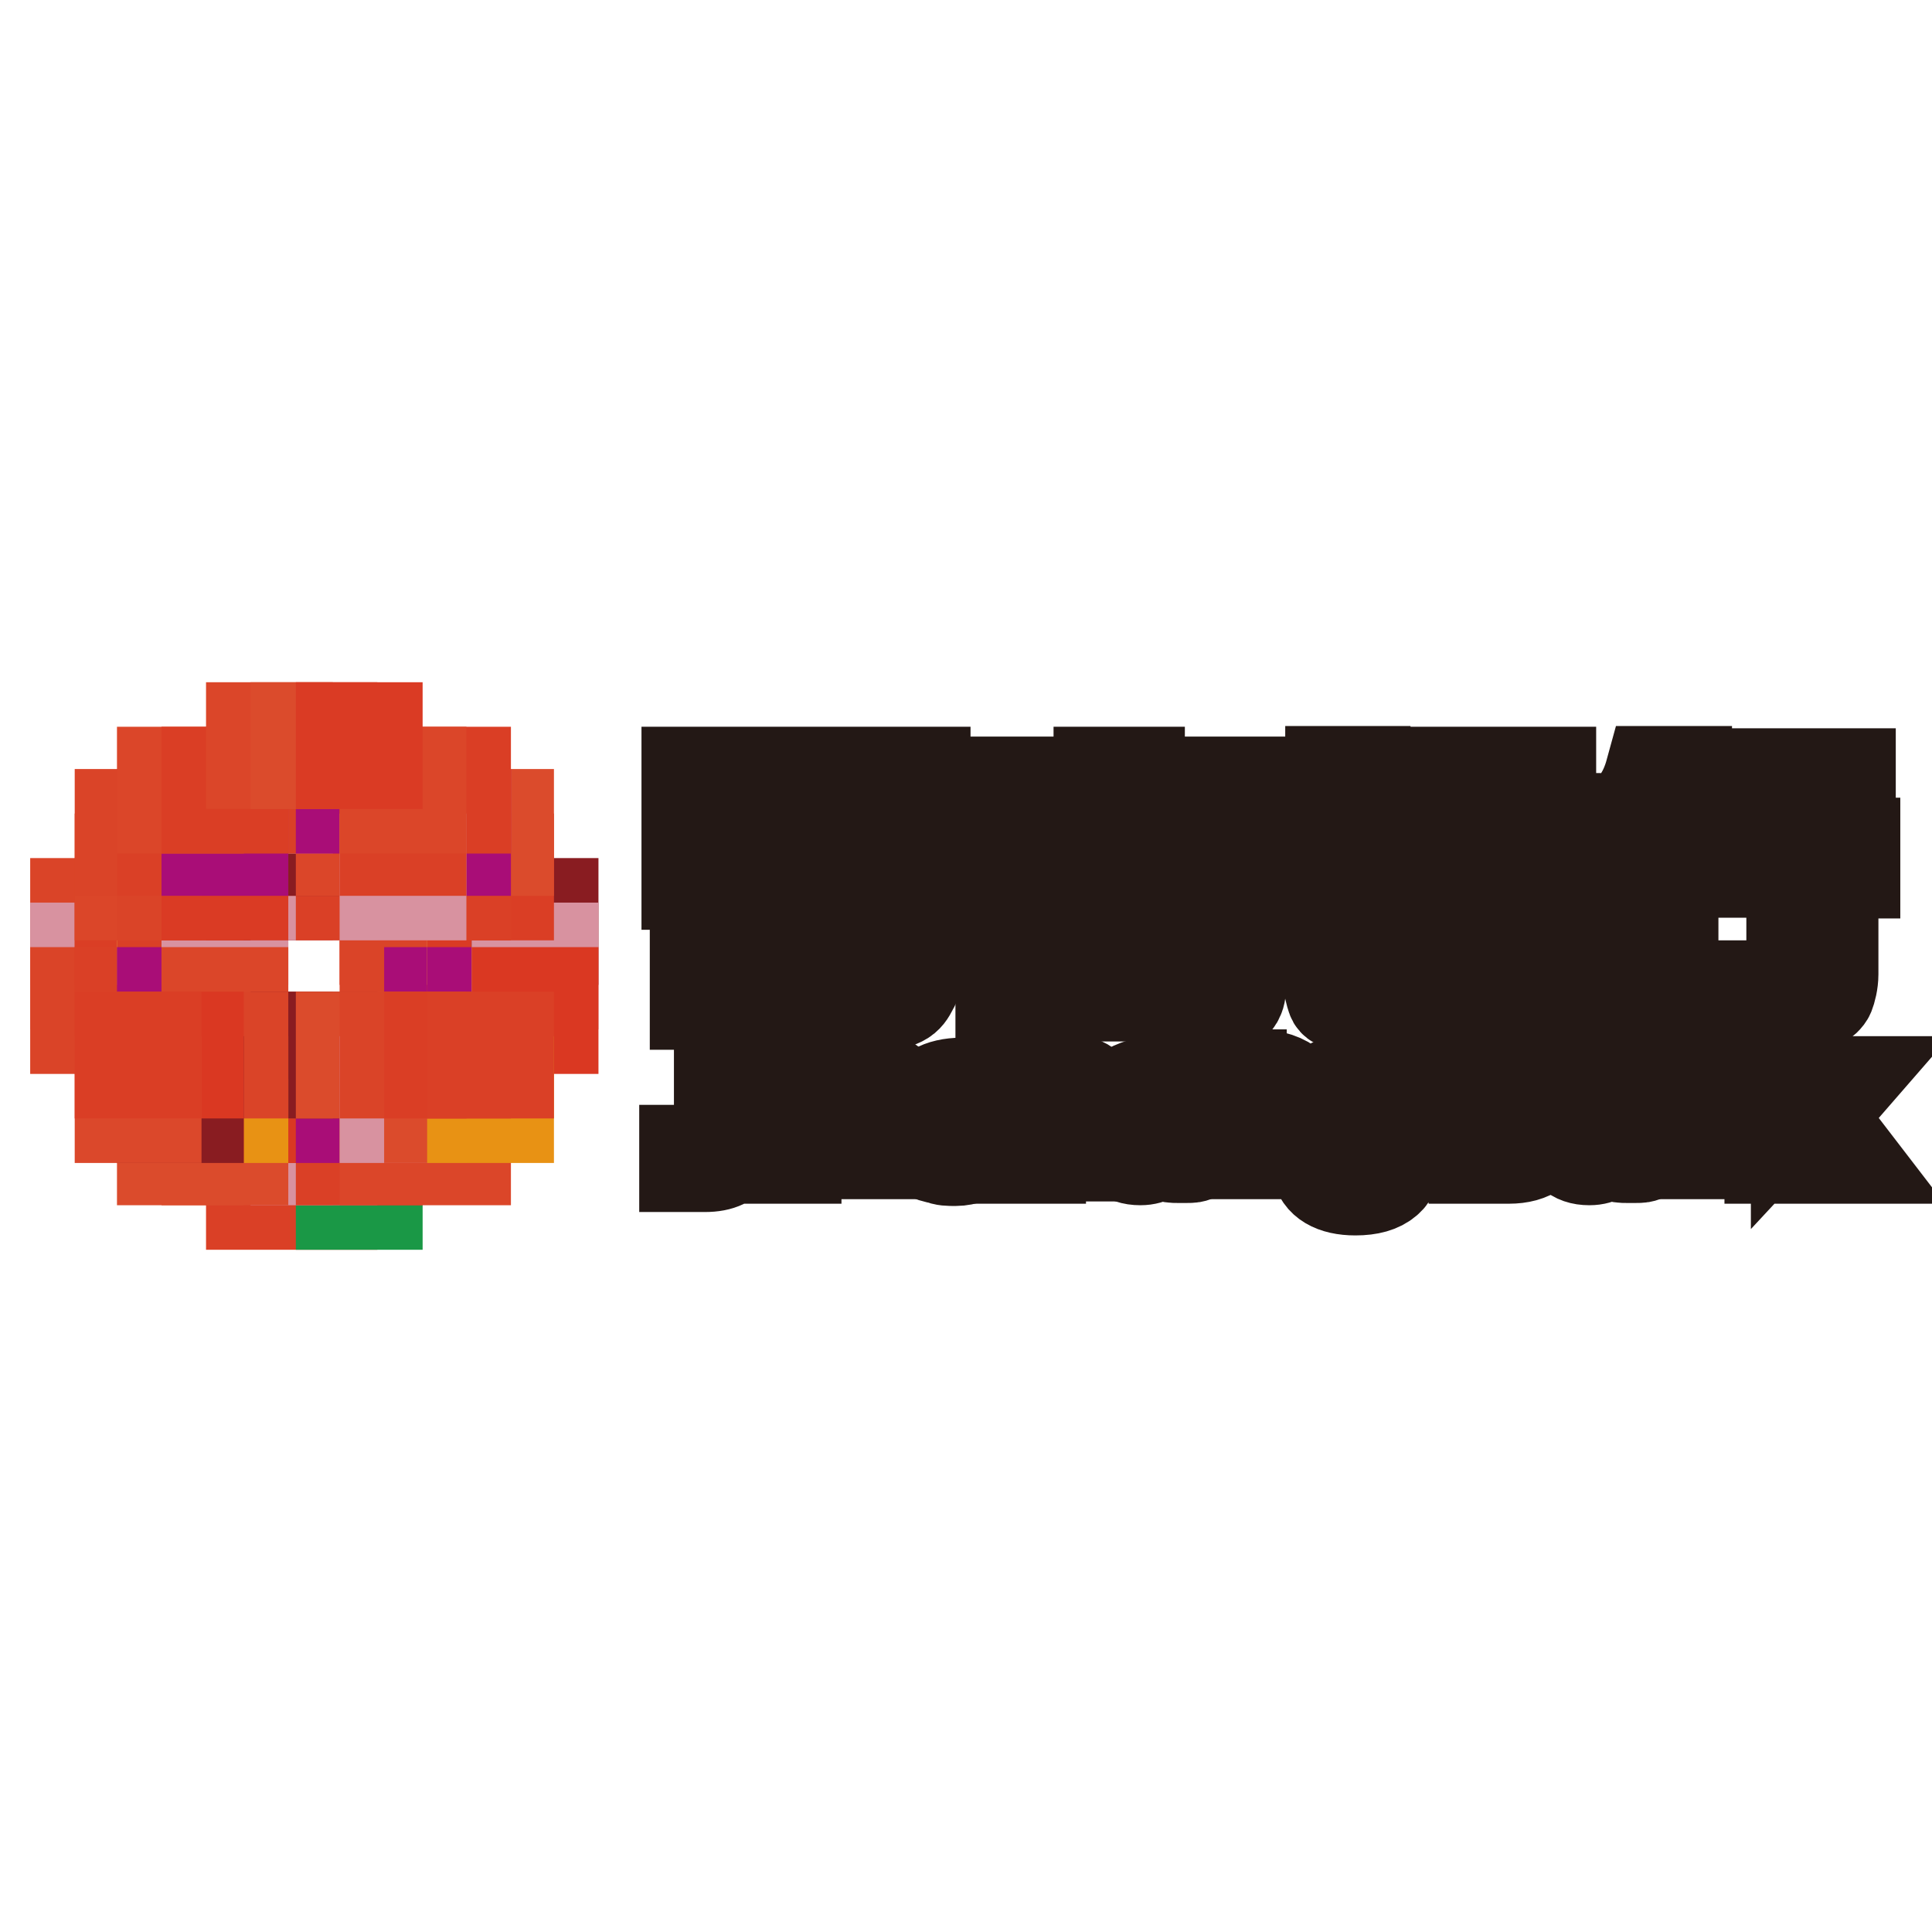 <?xml version="1.0" encoding="utf-8"?>
<!-- Svg Vector Icons : http://www.onlinewebfonts.com/icon -->
<!DOCTYPE svg PUBLIC "-//W3C//DTD SVG 1.1//EN" "http://www.w3.org/Graphics/SVG/1.1/DTD/svg11.dtd">
<svg version="1.1" xmlns="http://www.w3.org/2000/svg" xmlns:xlink="http://www.w3.org/1999/xlink" x="0px" y="0px" viewBox="0 0 256 256" enable-background="new 0 0 256 256" xml:space="preserve">
<g> <path stroke-width="12" fill-opacity="0" stroke="#da4428"  d="M10,119.7h4.8v4.8H10V119.7z"/> <path stroke-width="12" fill-opacity="0" stroke="#d892a0"  d="M10,125.6h4.8v4.8H10V125.6z"/> <path stroke-width="12" fill-opacity="0" stroke="#da4428"  d="M10,131.5h4.8v4.8H10V131.5z"/> <path stroke-width="12" fill-opacity="0" stroke="#da4026"  d="M15.9,119.7h4.8v4.8h-4.8V119.7z"/> <path stroke-width="12" fill-opacity="0" stroke="#da3e25"  d="M15.9,125.6h4.8v4.8h-4.8V125.6z"/> <path stroke-width="12" fill-opacity="0" stroke="#da4026"  d="M15.9,131.5h4.8v4.8h-4.8V131.5z"/> <path stroke-width="12" fill-opacity="0" stroke="#f0bb55"  d="M21.5,119.7h4.8v4.8h-4.8V119.7z"/> <path stroke-width="12" fill-opacity="0" stroke="#da4026"  d="M21.5,125.6h4.8v4.8h-4.8V125.6z"/> <path stroke-width="12" fill-opacity="0" stroke="#a90d77"  d="M21.5,131.5h4.8v4.8h-4.8V131.5z"/> <path stroke-width="12" fill-opacity="0" stroke="#da4026"  d="M27.4,119.7h4.8v4.8h-4.8V119.7z"/> <path stroke-width="12" fill-opacity="0" stroke="#d892a0"  d="M27.4,125.6h4.8v4.8h-4.8V125.6z"/> <path stroke-width="12" fill-opacity="0" stroke="#db4629"  d="M27.4,131.5h4.8v4.8h-4.8V131.5z"/> <path stroke-width="12" fill-opacity="0" stroke="#da3e25"  d="M51,119.7h4.8v4.8H51V119.7z"/> <path stroke-width="12" fill-opacity="0" stroke="#da4428"  d="M51,125.6h4.8v4.8H51V125.6z M51,131.5h4.8v4.8H51V131.5z"/> <path stroke-width="12" fill-opacity="0" stroke="#db4b2c"  d="M56.9,119.7h4.8v4.8h-4.8V119.7z"/> <path stroke-width="12" fill-opacity="0" stroke="#da4428"  d="M56.9,125.6h4.8v4.8h-4.8V125.6z"/> <path stroke-width="12" fill-opacity="0" stroke="#a90d77"  d="M56.9,131.5h4.8v4.8h-4.8V131.5z"/> <path stroke-width="12" fill-opacity="0" stroke="#f0bb55"  d="M62.6,119.7h4.8v4.8h-4.8V119.7z"/> <path stroke-width="12" fill-opacity="0" stroke="#da3b24"  d="M62.6,125.6h4.8v4.8h-4.8V125.6z"/> <path stroke-width="12" fill-opacity="0" stroke="#a90d77"  d="M62.6,131.5h4.8v4.8h-4.8V131.5z"/> <path stroke-width="12" fill-opacity="0" stroke="#891c21"  d="M68.5,119.7h4.8v4.8h-4.8V119.7z"/> <path stroke-width="12" fill-opacity="0" stroke="#d892a0"  d="M68.5,125.6h4.8v4.8h-4.8V125.6z"/> <path stroke-width="12" fill-opacity="0" stroke="#da3822"  d="M68.5,131.5h4.8v4.8h-4.8V131.5z"/> <path stroke-width="12" fill-opacity="0" stroke="#da4026"  d="M33.3,154.8h4.8v4.8h-4.8V154.8z M39.2,154.8h4.8v4.8h-4.8V154.8z"/> <path stroke-width="12" fill-opacity="0" stroke="#1a9846"  d="M45.1,154.8H50v4.8h-4.8V154.8z"/> <path stroke-width="12" fill-opacity="0" stroke="#da4026"  d="M33.3,148.9h4.8v4.8h-4.8V148.9z"/> <path stroke-width="12" fill-opacity="0" stroke="#d892a0"  d="M39.2,148.9h4.8v4.8h-4.8V148.9z"/> <path stroke-width="12" fill-opacity="0" stroke="#da4026"  d="M45.1,148.9H50v4.8h-4.8V148.9z M33.3,143.3h4.8v4.8h-4.8V143.3z"/> <path stroke-width="12" fill-opacity="0" stroke="#da3822"  d="M39.2,143.3h4.8v4.8h-4.8V143.3z"/> <path stroke-width="12" fill-opacity="0" stroke="#a90d77"  d="M45.1,143.3H50v4.8h-4.8V143.3z"/> <path stroke-width="12" fill-opacity="0" stroke="#db4d2e"  d="M33.3,137.4h4.8v4.8h-4.8V137.4z"/> <path stroke-width="12" fill-opacity="0" stroke="#891c21"  d="M39.2,137.4h4.8v4.8h-4.8V137.4z"/> <path stroke-width="12" fill-opacity="0" stroke="#db4b2c"  d="M45.1,137.4H50v4.8h-4.8V137.4z"/> <path stroke-width="12" fill-opacity="0" stroke="#db4629"  d="M51,148.9h4.8v4.8H51V148.9z M56.9,148.9h4.8v4.8h-4.8V148.9z"/> <path stroke-width="12" fill-opacity="0" stroke="#d892a0"  d="M51,143.3h4.8v4.8H51V143.3z"/> <path stroke-width="12" fill-opacity="0" stroke="#db4b2c"  d="M56.9,143.3h4.8v4.8h-4.8V143.3z"/> <path stroke-width="12" fill-opacity="0" stroke="#e89214"  d="M62.6,143.3h4.8v4.8h-4.8V143.3z"/> <path stroke-width="12" fill-opacity="0" stroke="#da4428"  d="M51,137.4h4.8v4.8H51V137.4z"/> <path stroke-width="12" fill-opacity="0" stroke="#da3e25"  d="M56.9,137.4h4.8v4.8h-4.8V137.4z"/> <path stroke-width="12" fill-opacity="0" stroke="#da4026"  d="M62.6,137.4h4.8v4.8h-4.8V137.4z"/> <path stroke-width="12" fill-opacity="0" stroke="#891c21"  d="M33.3,113.8h4.8v4.8h-4.8V113.8z"/> <path stroke-width="12" fill-opacity="0" stroke="#d892a0"  d="M39.2,113.8h4.8v4.8h-4.8V113.8z"/> <path stroke-width="12" fill-opacity="0" stroke="#da4026"  d="M45.1,113.8H50v4.8h-4.8V113.8z"/> <path stroke-width="12" fill-opacity="0" stroke="#db4b2c"  d="M33.3,107.9h4.8v4.8h-4.8V107.9z"/> <path stroke-width="12" fill-opacity="0" stroke="#891c21"  d="M39.2,107.9h4.8v4.8h-4.8V107.9z"/> <path stroke-width="12" fill-opacity="0" stroke="#db4629"  d="M45.1,107.9H50v4.8h-4.8V107.9z"/> <path stroke-width="12" fill-opacity="0" stroke="#d892a0"  d="M33.3,102.3h4.8v4.8h-4.8V102.3z"/> <path stroke-width="12" fill-opacity="0" stroke="#da4026"  d="M39.2,102.3h4.8v4.8h-4.8V102.3z"/> <path stroke-width="12" fill-opacity="0" stroke="#a90d77"  d="M45.1,102.3H50v4.8h-4.8V102.3z"/> <path stroke-width="12" fill-opacity="0" stroke="#db4629"  d="M15.9,113.8h4.8v4.8h-4.8V113.8z"/> <path stroke-width="12" fill-opacity="0" stroke="#da4428"  d="M21.5,113.8h4.8v4.8h-4.8V113.8z"/> <path stroke-width="12" fill-opacity="0" stroke="#da3b24"  d="M27.4,113.8h4.8v4.8h-4.8V113.8z"/> <path stroke-width="12" fill-opacity="0" stroke="#da4428"  d="M15.9,107.9h4.8v4.8h-4.8V107.9z"/> <path stroke-width="12" fill-opacity="0" stroke="#da4026"  d="M21.5,107.9h4.8v4.8h-4.8V107.9z"/> <path stroke-width="12" fill-opacity="0" stroke="#a90d77"  d="M27.4,107.9h4.8v4.8h-4.8V107.9z"/> <path stroke-width="12" fill-opacity="0" stroke="#db4629"  d="M21.5,102.3h4.8v4.8h-4.8V102.3z"/> <path stroke-width="12" fill-opacity="0" stroke="#da3e25"  d="M27.4,102.3h4.8v4.8h-4.8V102.3z M62.6,113.8h4.8v4.8h-4.8V113.8z"/> <path stroke-width="12" fill-opacity="0" stroke="#db4b2c"  d="M62.6,107.9h4.8v4.8h-4.8V107.9z"/> <path stroke-width="12" fill-opacity="0" stroke="#da4026"  d="M56.9,113.8h4.8v4.8h-4.8V113.8z"/> <path stroke-width="12" fill-opacity="0" stroke="#a90d77"  d="M56.9,107.9h4.8v4.8h-4.8V107.9z"/> <path stroke-width="12" fill-opacity="0" stroke="#da3e25"  d="M56.9,102.3h4.8v4.8h-4.8V102.3z"/> <path stroke-width="12" fill-opacity="0" stroke="#d892a0"  d="M51,113.8h4.8v4.8H51V113.8z"/> <path stroke-width="12" fill-opacity="0" stroke="#da4026"  d="M51,107.9h4.8v4.8H51V107.9z"/> <path stroke-width="12" fill-opacity="0" stroke="#db4629"  d="M51,102.3h4.8v4.8H51V102.3z"/> <path stroke-width="12" fill-opacity="0" stroke="#db4b2c"  d="M27.4,148.9h4.8v4.8h-4.8V148.9z"/> <path stroke-width="12" fill-opacity="0" stroke="#e89214"  d="M27.4,143.3h4.8v4.8h-4.8V143.3z"/> <path stroke-width="12" fill-opacity="0" stroke="#da4428"  d="M27.4,137.4h4.8v4.8h-4.8V137.4z"/> <path stroke-width="12" fill-opacity="0" stroke="#db4b2c"  d="M21.5,148.9h4.8v4.8h-4.8V148.9z"/> <path stroke-width="12" fill-opacity="0" stroke="#891c21"  d="M21.5,143.3h4.8v4.8h-4.8V143.3z"/> <path stroke-width="12" fill-opacity="0" stroke="#da3822"  d="M21.5,137.4h4.8v4.8h-4.8V137.4z"/> <path stroke-width="12" fill-opacity="0" stroke="#db482b"  d="M15.9,143.3h4.8v4.8h-4.8V143.3z"/> <path stroke-width="12" fill-opacity="0" stroke="#da3e25"  d="M15.9,137.4h4.8v4.8h-4.8V137.4z"/> <path stroke-width="12" fill-opacity="0" stroke="#db4629"  d="M33.3,96.4h4.8v4.8h-4.8V96.4z"/> <path stroke-width="12" fill-opacity="0" stroke="#db4b2c"  d="M39.2,96.4h4.8v4.8h-4.8V96.4z"/> <path stroke-width="12" fill-opacity="0" stroke="#da3b24"  d="M45.1,96.4H50v4.8h-4.8V96.4z"/> <path stroke-width="12" fill-opacity="0" stroke="#231815"  d="M91,105.2h9.1v5.6c-3.2-0.5-2.9-4-2.9-4h-5.4c0,5.1,5.6,6.2,8,6.4v1.3H91v2.7h31.6v-2.9h-9.1V113 c3-0.3,8.6-1.3,8.6-6.4h-5.4c0,0,0.3,3.8-3.2,4v-5.6h9.1v-2.7H91V105.2z M104.7,105.5h4.8v9.1h-4.8V105.5z M92.1,133.1h25.2 c1.1,0,2.1-0.3,2.7-0.8s0.8-1.1,1.1-1.6c0.3-0.5,0.3-1.3,0.3-2.4v-8.6H92.1V133.1z M97.2,122.6h19.3v2.4H97.2V122.6L97.2,122.6z  M97.2,127.5h19.3v2.4H97.2V127.5z M226.4,102.5h18.8v3.2h-18.8V102.5z M225.3,111.6v4h12.1v13.1c0,0.8,0,1.3-0.3,1.6 c0,0.3-0.3,0.3-0.8,0.3h-7v3h9.1c1.3,0,2.1-0.3,2.7-0.5c0.5-0.3,1.1-0.8,1.3-1.3s0.5-1.6,0.5-2.7v-13.4h2.9v-4H225.3L225.3,111.6z  M213.3,108.4v2.9c10.2-1.9,10.2-9.1,10.2-9.1h-4.8C217,108.4,213.3,108.4,213.3,108.4z M213.3,117.3v2.7c1.3-0.3,2.7-0.5,3.8-1.1 v14.5h4.6v-17.7c1.9-2.4,1.9-4.8,1.9-4.8h-4.8C217,117,213.3,117.3,213.3,117.3z"/> <path stroke-width="12" fill-opacity="0" stroke="#231815"  d="M173.3,115.7h2.7v4h-2.7v2.9h2.7v7c0,1.1,0.3,2.1,0.5,2.7s0.8,0.8,1.3,0.8c0.5,0.3,1.1,0.3,1.6,0.3h4.6 v-2.1h-2.4c-0.5,0-0.8,0-1.1-0.3c-0.3-0.3-0.3-0.5-0.3-1.1v-7.2h4v-3.2h-3.8v-4h3.8v-3.5h-11V115.7z M186.2,102.5v28.7 c0,0.5,0.3,0.8,0.8,1.3c0.5,0.3,1.1,0.5,1.6,0.5h6.7v-2.1h-3.8v-13.4h11c0.5,0,1.1-0.3,1.6-0.8c0.5-0.5,0.8-0.8,1.1-1.3 c0.3-0.5,0.3-0.5,0.3-2.4v-10.7h-19.3V102.5z M200.1,113.3c0,0.3,0,0.5-0.3,0.8s-0.5,0.3-0.8,0.3h-7.5v-2.7h8.3v1.6H200.1z  M200.1,109.2h-8.3V106h8.3V109.2z"/> <path stroke-width="12" fill-opacity="0" stroke="#231815"  d="M199.1,126.4c6.7-0.3,5.9-6.2,5.9-6.2h-4.6c0,3.5-1.6,3.8-2.1,3.8c-0.5-2.1-0.3-4.3-0.3-4.3h-4.3 c0,14.5,11.5,13.7,11.5,13.7v-2.9C201.8,130.1,199.9,128.3,199.1,126.4L199.1,126.4z M179,107.6h5.4v-2.7h-4 c0.5-1.6,0.5-2.7,0.5-2.7h-4.6c0,5.9-3,6.2-3,6.2v2.7C176,110.8,177.6,109.5,179,107.6z"/> <path stroke-width="12" fill-opacity="0" stroke="#231815"  d="M140.3,132h12.6c1.3,0,2.1-0.3,2.7-1.1c0.3-0.8,0.5-1.6,0.5-2.1v-8h-15.8V132L140.3,132z M145.4,123.7h6.4 v4.6c0,0.3,0,0.5-0.3,0.5c-0.3,0.3-0.5,0.3-0.8,0.3h-5.4V123.7L145.4,123.7z"/> <path stroke-width="12" fill-opacity="0" stroke="#231815"  d="M164.7,106.5v-2.9h-13.7v-1.3h-5.4v1.3H132v2.9h5.4l1.1,4.3h-5.9v22.8h4.3v-19.6h5.4 c-0.3,1.3-1.1,3.8-3.2,3.8v1.9c0,0,5.4,0.8,7.5-5.6h3.8c0.3,1.9,1.6,5.4,6.7,5.9v-2.1c0,0-2.1-0.3-2.1-3.5h5.1v16.1 c0,0.3,0,0.8-0.3,0.8c-0.3,0.3-0.5,0.3-0.8,0.3h-2.1l-0.3,2.1h4.6c0.5,0,1.1,0,1.6-0.3c0.5-0.3,1.1-0.5,1.3-1.1 c0.3-0.5,0.3-1.1,0.3-1.9v-19.6h-6.7l1.1-4.3H164.7z M152.4,110.8h-8.6l-1.6-4.3h11.5L152.4,110.8L152.4,110.8z"/> <path stroke-width="12" fill-opacity="0" stroke="#231815"  d="M90.7,154.3v-1.9h2.7c2.1,0,1.9-4,1.9-4v-9.9H98v10.2c0,3.2-0.3,5.9-4.6,5.9h-2.7V154.3z M102,139.3h3.2 v1.9H102V139.3z M102.3,143.3h3.2v10.2h-3.2V143.3z M112.7,143v1.1c0.5-1.1,1.6-1.6,2.9-1.6c1.9,0.3,3,1.1,3.2,2.1 c0,0.5,0.3,1.1,0.3,1.6v6.7h-3v-6.2c0-1.6-0.5-2.4-1.9-2.4c-1.1,0-1.6,0.8-1.9,2.4v6.2h-2.9v-10.5h3.2V143z M137.9,153.5h-3.2v-15 h3.2v5.9c0.5-1.1,1.6-1.6,3.5-1.6c1.9,0.3,3.2,1.1,3.8,2.1c0,0.5,0.3,1.1,0.3,1.6v6.7h-3.5V147c0-1.6-0.8-2.4-2.1-2.4 c-1.3,0-1.9,0.8-2.1,2.4v6.4H137.9z M164.5,143v1.1c0.5-1.1,1.6-1.6,3.5-1.6c1.9,0.3,3.2,1.1,3.8,2.1c0,0.5,0.3,1.1,0.3,1.6v6.7 h-3.5v-6.2c0-1.6-0.8-2.4-2.1-2.4c-1.3,0-1.9,0.8-2.1,2.4v6.2H161v-10.5h3.5V143z M199.9,153.5h-4.6v-14.2h4.6 c2.9,0,4.3,1.3,4.6,3.8c0,1.6-0.8,2.4-2.1,2.9c1.6,0.5,2.7,1.9,2.7,3.8C204.7,152.1,203.1,153.5,199.9,153.5L199.9,153.5z  M198,144.9h2.1c1.1,0,1.6-0.5,1.6-1.6s-0.5-1.6-1.6-1.6H198V144.9z M198,151.1h2.1c1.3,0,2.1-0.5,2.1-1.9c0-1.3-0.5-1.9-2.1-1.9 H198V151.1z M224,143v1.1c0.5-1.1,1.6-1.6,3.5-1.6c1.9,0.3,3.2,1.1,3.8,2.1c0,0.5,0.3,1.1,0.3,1.6v6.7H228v-6.2 c0-1.6-0.8-2.4-2.1-2.4s-1.9,0.8-2.1,2.4v6.2h-3.2v-10.5h3.5V143z M238,138.5v9.1l4-4.3h3.2l-4,4.6l4.3,5.6h-3.2l-4.3-5.6v5.6h-3.5 v-15H238z M181.9,143v1.1c-0.5-1.1-1.6-1.3-2.9-1.3c-2.9,0.3-4.6,1.9-4.8,5.4c0.3,3.2,1.9,5.1,4.6,5.1c1.3,0,2.4-0.5,3.2-1.3 c0.3,2.4-0.5,3.5-2.4,3.5c-0.8,0-1.3-0.3-1.9-0.8h-3.2c0.3,1.9,2.1,3,5.1,3c3.8,0,5.6-1.6,5.6-4.8v-9.4h-3.2V143z M179.8,151.1 c-1.3,0-2.1-1.1-2.1-3.2c0-2.1,0.8-3.2,2.1-3.2c1.3,0,2.1,1.1,2.1,3.2C181.9,150.3,181.1,151.1,179.8,151.1z"/> <path stroke-width="12" fill-opacity="0" stroke="#231815"  d="M130.1,144.9c-0.5-0.5-0.8-0.5-1.3-0.8c-0.5-0.3-1.3,0-2.1,0c-0.5,0-1.1,0-1.3,0.3 c-0.3,0.3-0.5,0.5-0.5,0.8c0,0.3,0,0.5,0.3,0.8c0.3,0.3,0.8,0.5,1.9,0.8c1.9,0.5,3.2,1.1,3.5,1.6c0.5,0.5,0.8,1.1,0.8,1.6 c0,1.1-0.5,1.9-1.3,2.7c-0.8,0.5-2.1,1.1-3.5,1.1c-0.8,0-1.6,0-2.1-0.3c-0.5,0-1.3-0.3-1.6-0.5c0-0.3,0.3-0.8,0.3-1.9v-0.3h0.3 c0.3,0.8,0.8,1.3,1.3,1.6c0.5,0.3,1.3,0.5,2.1,0.5c0.5,0,1.1,0,1.3-0.3c0.3-0.3,0.5-0.5,0.5-1.1c0-0.5-0.8-1.1-2.4-1.6 c-0.3,0-0.5,0-0.5-0.3c-1.1-0.3-2.1-0.8-2.4-1.3c-0.5-0.5-0.8-1.1-0.8-1.6c0-1.1,0.5-1.9,1.3-2.4c0.8-0.5,2.1-0.8,3.5-0.8 c0.8,0,1.3,0,1.9,0.3c0.5,0.3,1.3,0.3,1.9,0.5C130.7,144.4,130.1,144.6,130.1,144.9L130.1,144.9z"/> <path stroke-width="12" fill-opacity="0" stroke="#231815"  d="M154.3,152.1c-0.3,0.5-0.8,0.8-1.3,1.1c-0.5,0.3-1.1,0.5-1.9,0.5c-1.1,0-1.9-0.3-2.4-0.8 c-0.5-0.5-0.8-1.3-0.8-2.1c0-0.5,0.3-1.1,0.5-1.6c0.3-0.5,1.1-0.8,1.9-1.1c0.3,0,0.8-0.3,1.1-0.3c1.3-0.3,2.1-0.5,2.4-0.8v-0.3 v-0.3c0-0.5-0.3-0.8-0.5-1.1c-0.5-0.3-1.1-0.5-1.6-0.5c-0.5,0-1.1,0-1.3,0.3c-0.5,0.3-0.8,0.5-1.3,0.8c0-0.3-0.3-0.3-0.3-0.5 s-0.3-0.3-0.3-0.5c0.8-0.5,1.3-0.8,2.1-1.1s1.3-0.3,2.1-0.3c1.3,0,2.4,0.3,3.2,0.8s1.1,1.3,1.1,2.4v4c0,0.8,0,1.3,0.3,1.6 c0.3,0.3,0.5,0.3,1.3,0.3v0.5c-0.3,0.3-0.8,0.3-1.3,0.3h-1.3c-0.5,0-1.1,0-1.3-0.3C154.6,152.9,154.3,152.4,154.3,152.1 L154.3,152.1z M154,147.8c-1.1,0.3-1.9,0.5-2.4,0.8c-0.5,0.3-0.8,1.1-0.8,1.6c0,0.5,0,1.1,0.3,1.3c0.5,0.5,1.1,0.5,1.3,0.5 c0.5,0,0.8-0.3,1.1-0.5c0.3-0.3,0.5-0.8,0.5-1.3V147.8z"/> <path stroke-width="12" fill-opacity="0" stroke="#231815"  d="M213.8,152.1c-0.3,0.5-0.8,0.8-1.3,1.1c-0.5,0.3-1.1,0.5-1.9,0.5c-1.1,0-1.9-0.3-2.4-0.8 c-0.5-0.5-0.8-1.3-0.8-2.1c0-0.5,0.3-1.1,0.5-1.6c0.3-0.5,1.1-0.8,1.9-1.1c0.3,0,0.8-0.3,1.1-0.3c1.3-0.3,2.1-0.5,2.4-0.8v-0.3 v-0.3c0-0.5-0.3-0.8-0.5-1.1c-0.5-0.3-1.1-0.5-1.6-0.5c-0.5,0-1.1,0-1.3,0.3c-0.5,0.3-0.8,0.5-1.3,0.8c0-0.3-0.3-0.3-0.3-0.5 s-0.3-0.3-0.3-0.5c0.8-0.5,1.3-0.8,2.1-1.1c0.8-0.3,1.3-0.3,2.1-0.3c1.3,0,2.4,0.3,3.2,0.8c0.8,0.5,1.1,1.3,1.1,2.4v4 c0,0.8,0,1.3,0.3,1.6c0.3,0.3,0.5,0.3,1.3,0.3v0.5c-0.3,0.3-0.8,0.3-1.3,0.3h-1.3c-0.5,0-1.1,0-1.3-0.3 C214.1,152.9,214.1,152.4,213.8,152.1L213.8,152.1z M213.8,147.8c-1.1,0.3-1.9,0.5-2.4,0.8c-0.5,0.3-0.8,1.1-0.8,1.6 c0,0.5,0,1.1,0.3,1.3c0.3,0.5,0.8,0.5,1.3,0.5s0.8-0.3,1.1-0.5c0.3-0.3,0.5-0.8,0.5-1.3V147.8L213.8,147.8z"/></g>
</svg>